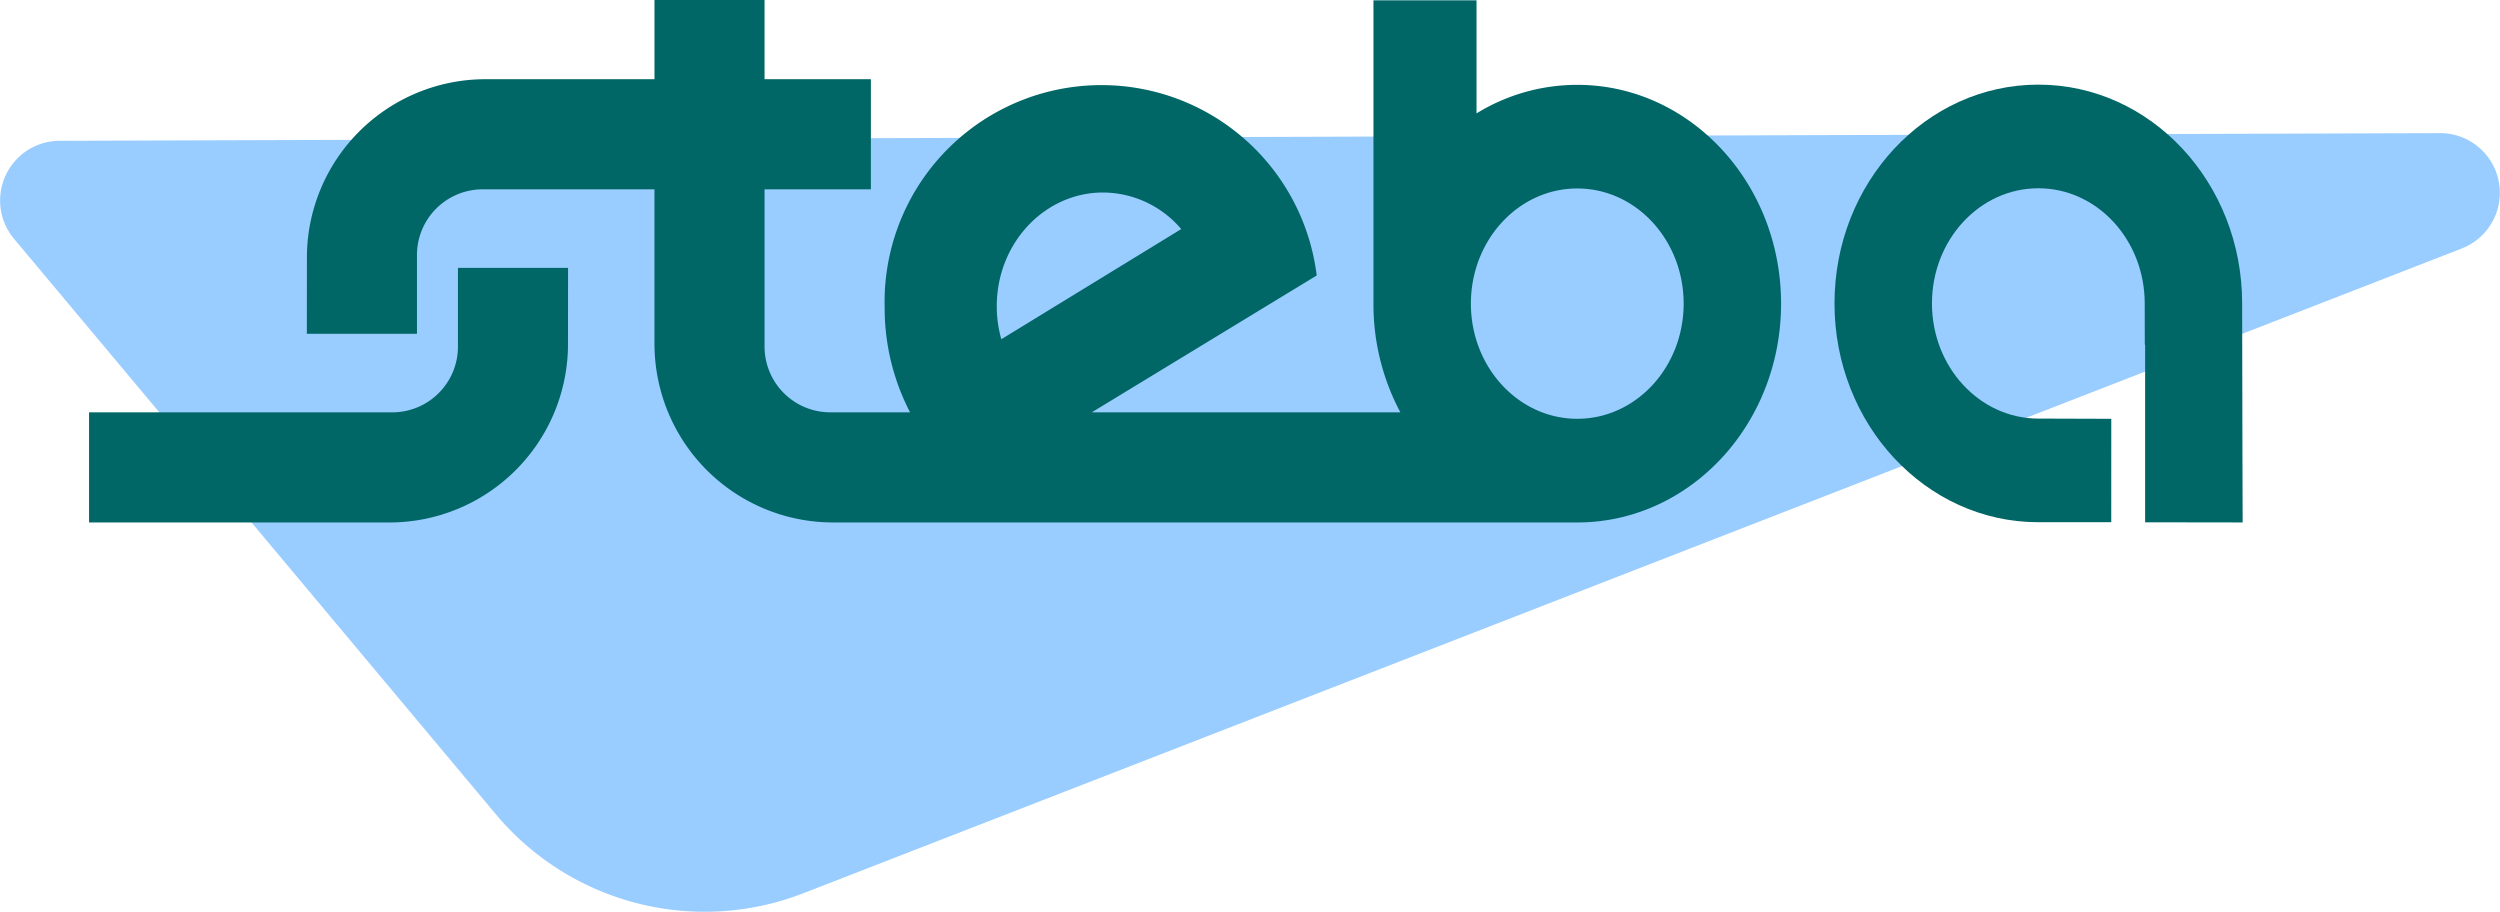 <?xml version="1.0" encoding="UTF-8"?>
<svg xmlns="http://www.w3.org/2000/svg" xmlns:xlink="http://www.w3.org/1999/xlink" width="206" height="75.13" viewBox="0 0 206 75.13">
  <defs>
    <clipPath id="clip-path">
      <rect id="Rechteck_1" data-name="Rechteck 1" width="206" height="75.13" fill="none"></rect>
    </clipPath>
  </defs>
  <g id="Gruppe_1" data-name="Gruppe 1" clip-path="url(#clip-path)">
    <path id="Pfad_1" data-name="Pfad 1" d="M4.913,12.947l196.147-.632a4.919,4.919,0,0,1,1.8,9.5L85.956,67.266,66.194,74.949a22.442,22.442,0,0,1-25.338-6.51L1.157,21.023a4.919,4.919,0,0,1,3.756-8.077" transform="translate(0 -1.345)" fill="#9cf"></path>
    <path id="Pfad_2" data-name="Pfad 2" d="M74.859,7.327H43.1A14.714,14.714,0,0,0,28.39,21.762l-.007,6.545h9.073l0-6.545A5.418,5.418,0,0,1,42.875,16.4H74.859Z" transform="translate(-3.099 -0.8)" fill="#066"></path>
    <path id="Pfad_3" data-name="Pfad 3" d="M38.635,24.776v6.545h0a5.418,5.418,0,0,1-5.418,5.363H8.237v9.073H32.991A14.714,14.714,0,0,0,47.7,31.321l.007-6.545Z" transform="translate(-0.899 -2.706)" fill="#066"></path>
    <path id="Pfad_4" data-name="Pfad 4" d="M192.5,35.365c-2.027-.009-4.646-.019-6.011-.019-4.841,0-8.766-4.248-8.766-9.489s3.925-9.489,8.766-9.489,8.766,4.248,8.766,9.489c0,.824,0,2.074.007,3.4h.026V43.893l8.036.012s-.041-13.41-.041-18.048c0-9.957-7.519-18.029-16.793-18.029S169.693,15.9,169.693,25.857s7.518,18.029,16.793,18.029l6.011,0Z" transform="translate(-18.53 -0.855)" fill="#066"></path>
    <path id="Pfad_5" data-name="Pfad 5" d="M153.371,25.02c0-9.957-7.52-18.029-16.794-18.029a15.848,15.848,0,0,0-8.3,2.352V.03h-8.493V25.189h0A18.944,18.944,0,0,0,122,33.977H96.573L115.107,22.7a17.87,17.87,0,0,0-35.6,2.653A18.652,18.652,0,0,0,81.6,33.976H74.973a5.419,5.419,0,0,1-5.363-5.418V0H60.54V28.638h.005A14.714,14.714,0,0,0,75.253,43.05l61.475,0c9.2-.086,16.643-8.123,16.643-18.026M97.508,15.863a8.5,8.5,0,0,1,6.437,3.013L89.119,27.953a9.957,9.957,0,0,1-.375-2.72c0-5.176,3.923-9.371,8.765-9.371m39.069,18.646c-4.841,0-8.765-4.248-8.765-9.489s3.924-9.489,8.765-9.489,8.766,4.248,8.766,9.489-3.924,9.489-8.766,9.489" transform="translate(-6.611 0)" fill="#066"></path>
  </g>
</svg>
